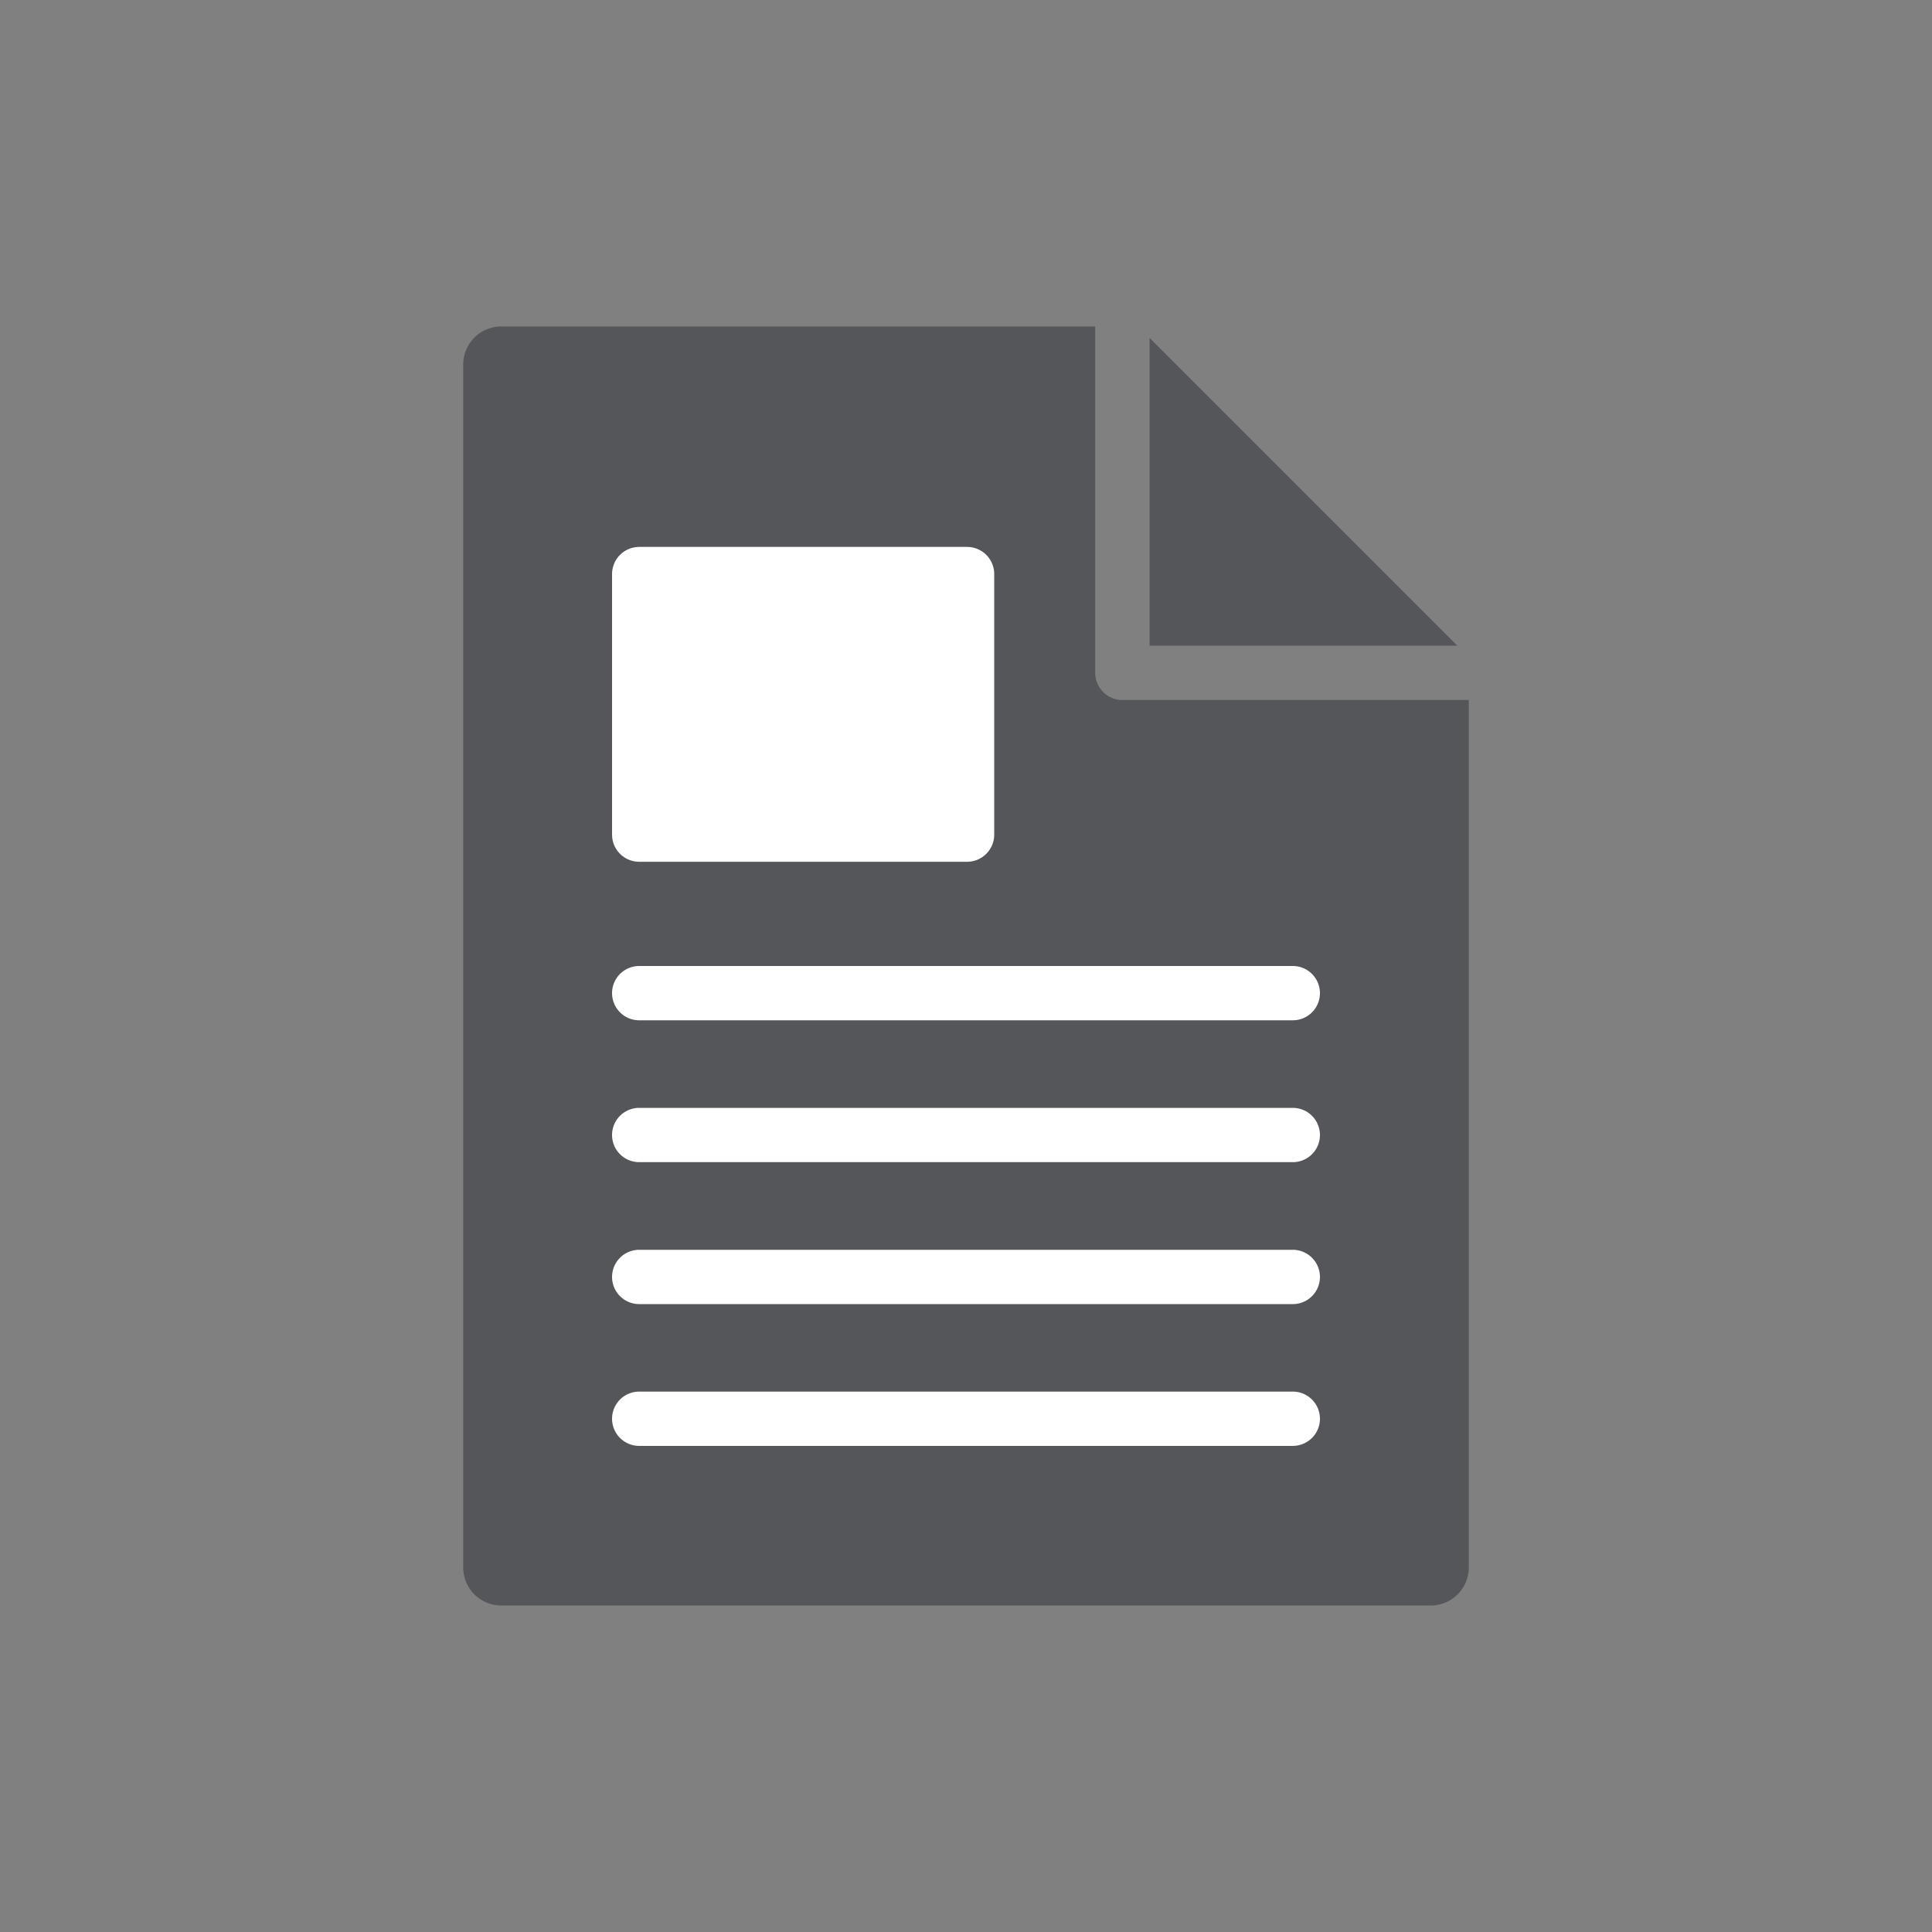 <svg xmlns="http://www.w3.org/2000/svg" viewBox="0 0 1000 1000"><rect x="0" y="0" width="1000" height="1000" fill="#808080" stroke="none"/><defs><style>.cls-1{fill:#54565a;}.cls-2,.cls-3{fill:#fff;}.cls-2{stroke:#fff;stroke-linecap:round;stroke-linejoin:round;stroke-width:28.1px;}</style></defs><g id="Layer_49" data-name="Layer 49"><path class="cls-1" d="M571,358.2a14.1,14.1,0,0,1-4.11-9.93V169H259.43a19.67,19.67,0,0,0-19.67,19.67V811.33A19.67,19.67,0,0,0,259.43,831H740.57a19.67,19.67,0,0,0,19.67-19.67v-449H581A14.15,14.15,0,0,1,571,358.2Z"/><polygon class="cls-1" points="754.34 334.22 595.02 174.9 595.02 334.22 754.34 334.22"/><rect class="cls-2" x="330.85" y="297.13" width="169.71" height="134.87"/><path class="cls-3" d="M669.15,528.1H330.85a14.05,14.05,0,0,1,0-28.1h338.3a14.05,14.05,0,1,1,0,28.1Z"/><path class="cls-3" d="M669.15,601.53H330.85a14,14,0,0,1,0-28.1h338.3a14.05,14.05,0,0,1,0,28.1Z"/><path class="cls-3" d="M669.15,675H330.85a14.05,14.05,0,0,1,0-28.1h338.3a14.05,14.05,0,1,1,0,28.1Z"/><path class="cls-3" d="M669.15,748.39H330.85a14,14,0,0,1,0-28.1h338.3a14.05,14.05,0,0,1,0,28.1Z"/></g></svg>